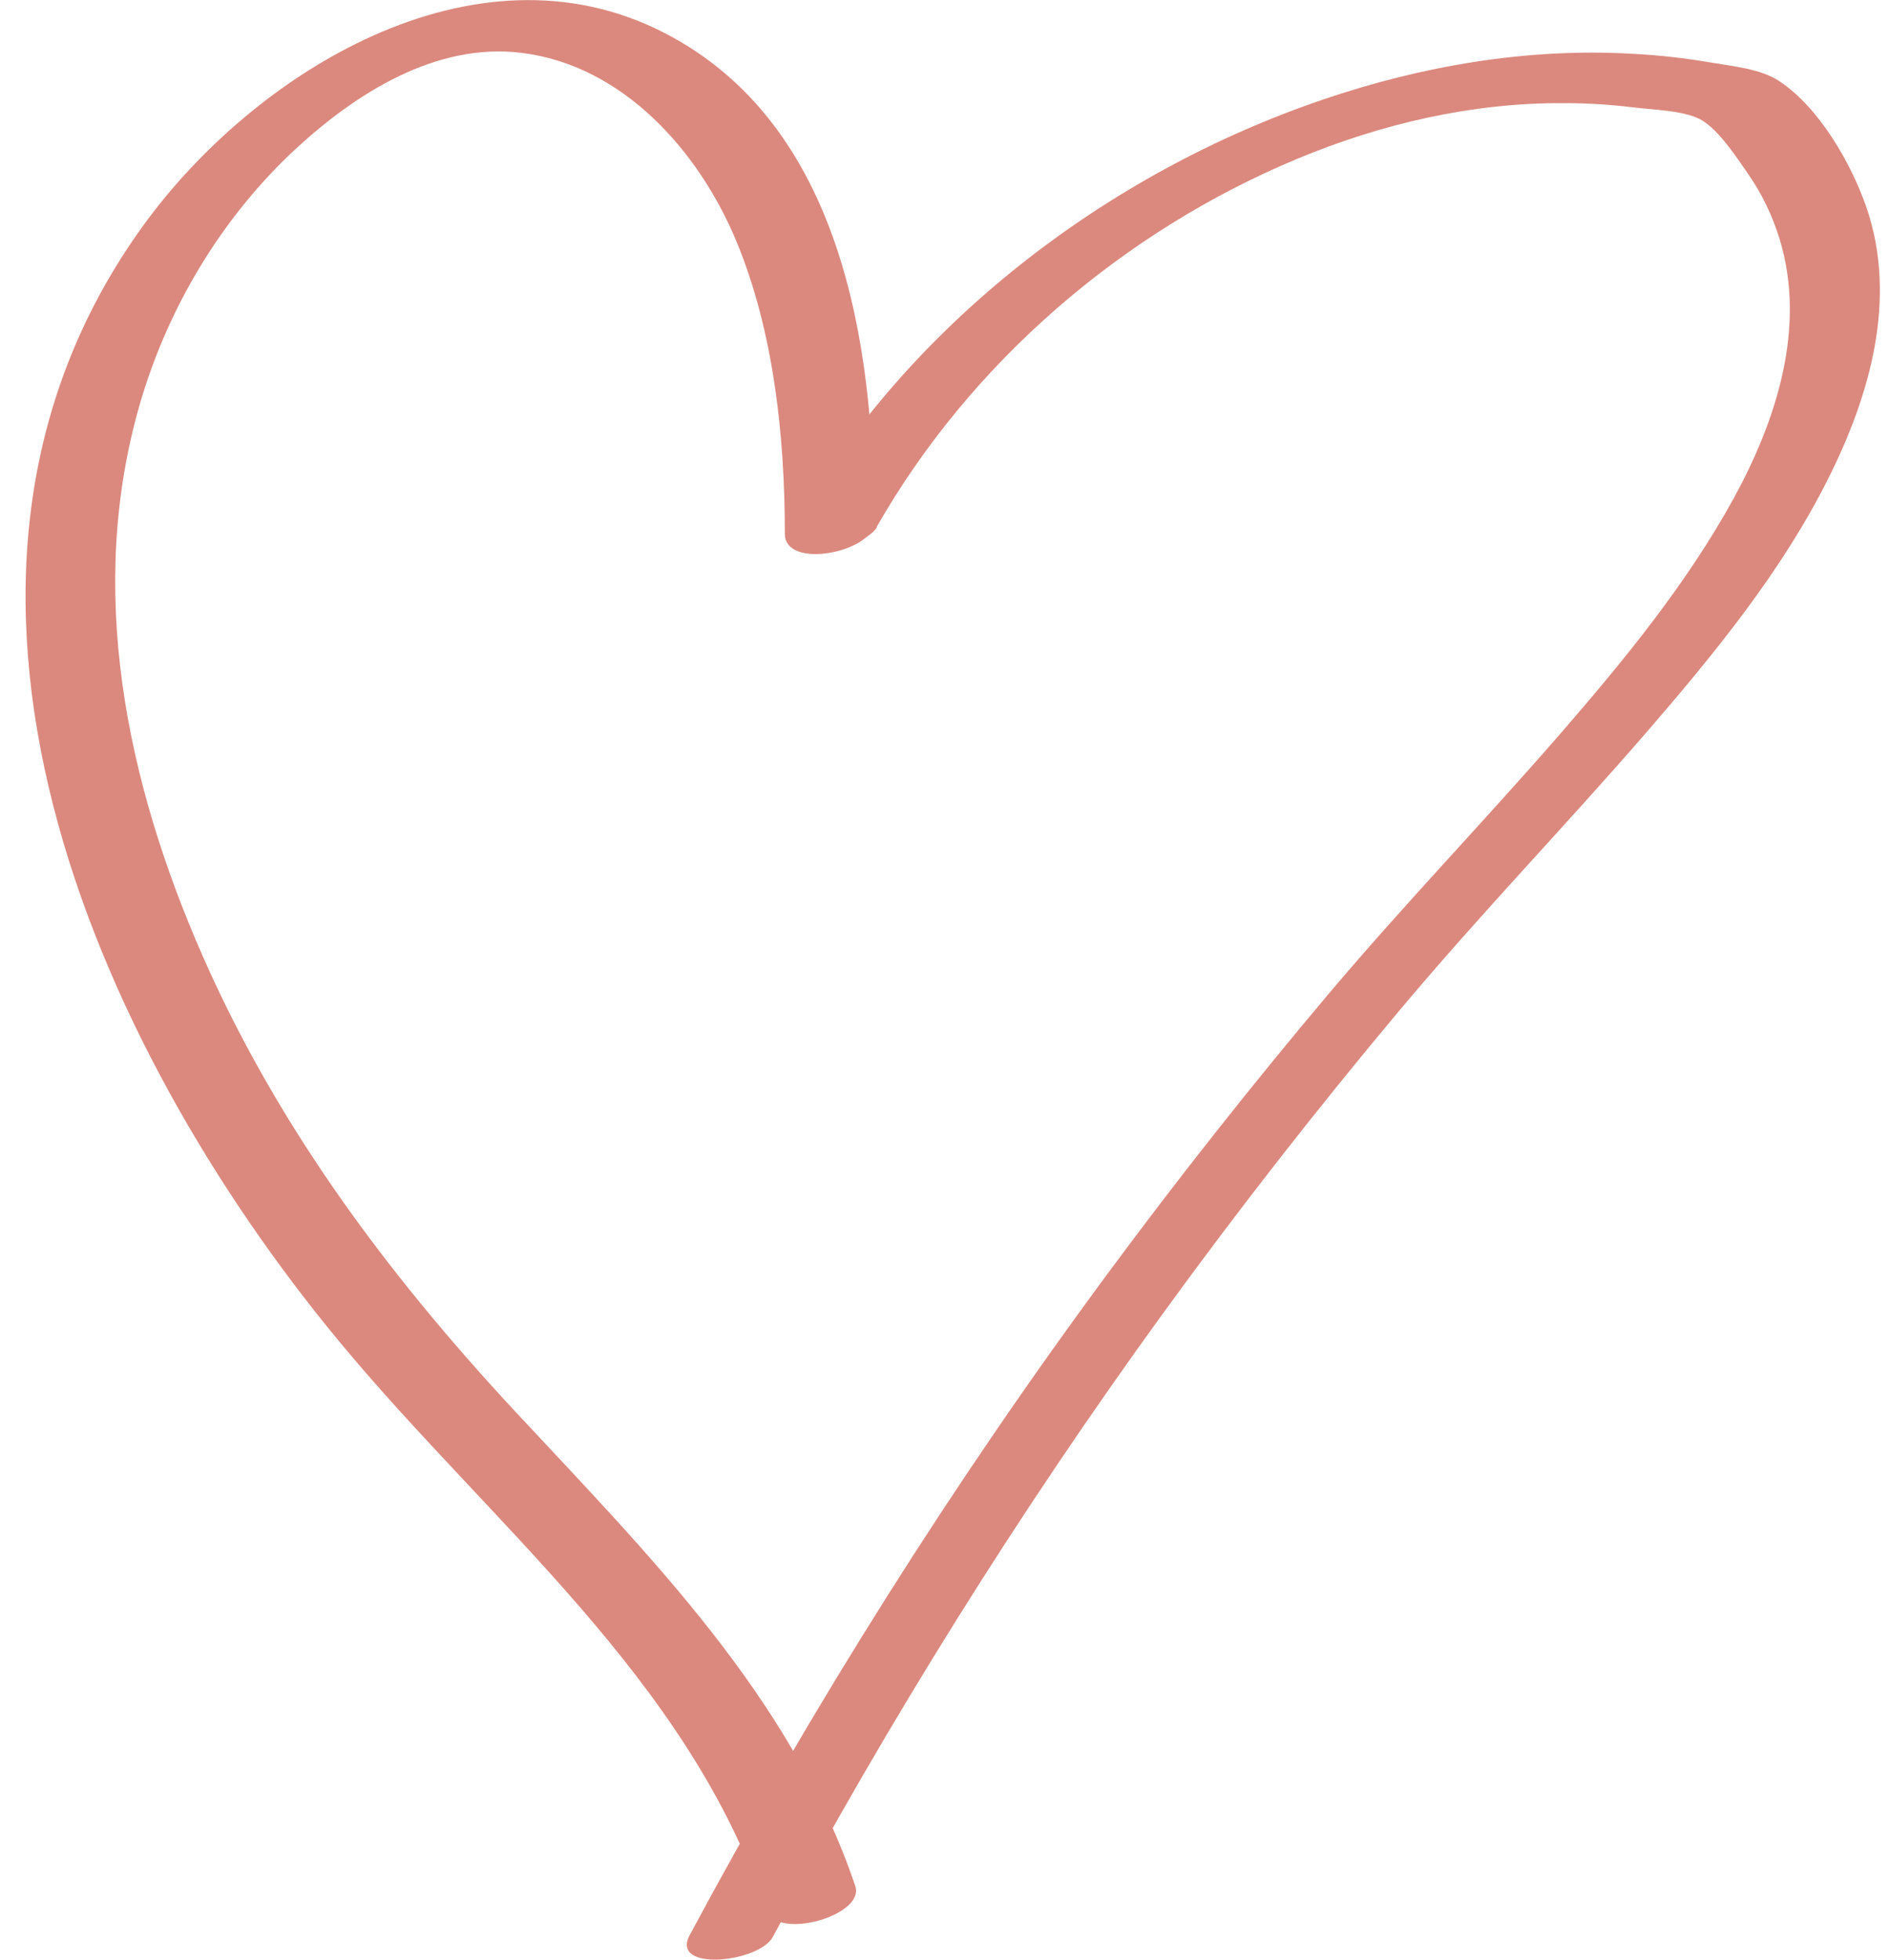 <?xml version="1.0" encoding="UTF-8"?> <svg xmlns="http://www.w3.org/2000/svg" width="54" height="56" viewBox="0 0 54 56" fill="none"><g clip-path="url(#clip0_4015_1567)"><path d="M24.984 14.937C24.984 9.831 24.059 3.544 18.99 0.939C13.557 -1.857 7.233 2.087 4.071 6.478C-3.21 16.578 2.672 29.854 9.702 38.34C14.026 43.557 19.67 47.961 21.901 54.576C22.198 55.462 24.739 54.74 24.449 53.893C22.627 48.505 18.561 44.45 14.765 40.374C10.97 36.299 7.748 31.941 5.596 26.861C3.444 21.782 2.467 16.308 4.137 11.091C4.969 8.512 6.448 6.117 8.441 4.266C10.158 2.678 12.455 1.208 14.904 1.51C17.815 1.864 19.987 4.332 21.049 6.891C22.112 9.45 22.436 12.437 22.436 15.252C22.436 16.302 24.984 15.764 24.984 14.937V14.937Z" fill="#DB897E"></path><path d="M25.063 15.055C27.736 10.369 32.086 6.622 37.077 4.541C39.486 3.537 42.08 2.933 44.701 2.947C45.355 2.947 46.015 2.986 46.661 3.065C47.209 3.137 48.173 3.15 48.655 3.439C49.137 3.728 49.632 4.476 49.962 4.955C50.365 5.532 50.668 6.162 50.873 6.832C51.645 9.358 50.781 12.016 49.553 14.254C48.213 16.689 46.43 18.861 44.615 20.955C42.443 23.455 40.14 25.844 38.001 28.377C35.862 30.91 33.684 33.66 31.657 36.404C27.221 42.408 23.241 48.728 19.716 55.298C19.148 56.354 21.696 56.085 22.092 55.35C25.406 49.168 29.129 43.203 33.255 37.519C35.4 34.566 37.651 31.685 39.994 28.889C42.338 26.093 44.747 23.606 47.071 20.922C49.011 18.677 50.932 16.335 52.266 13.67C53.454 11.301 54.246 8.551 53.362 5.946C52.926 4.679 52.008 3.071 50.86 2.317C50.338 1.969 49.553 1.897 48.939 1.792C48.18 1.66 47.414 1.575 46.648 1.536C43.658 1.365 40.648 1.883 37.829 2.842C31.624 4.948 25.954 9.299 22.7 15.002C22.112 16.033 24.66 15.783 25.076 15.055H25.063Z" fill="#DB897E"></path></g><defs><clipPath id="clip0_4015_1567"><rect width="53" height="56" fill="white" transform="translate(0.731)"></rect></clipPath></defs></svg> 